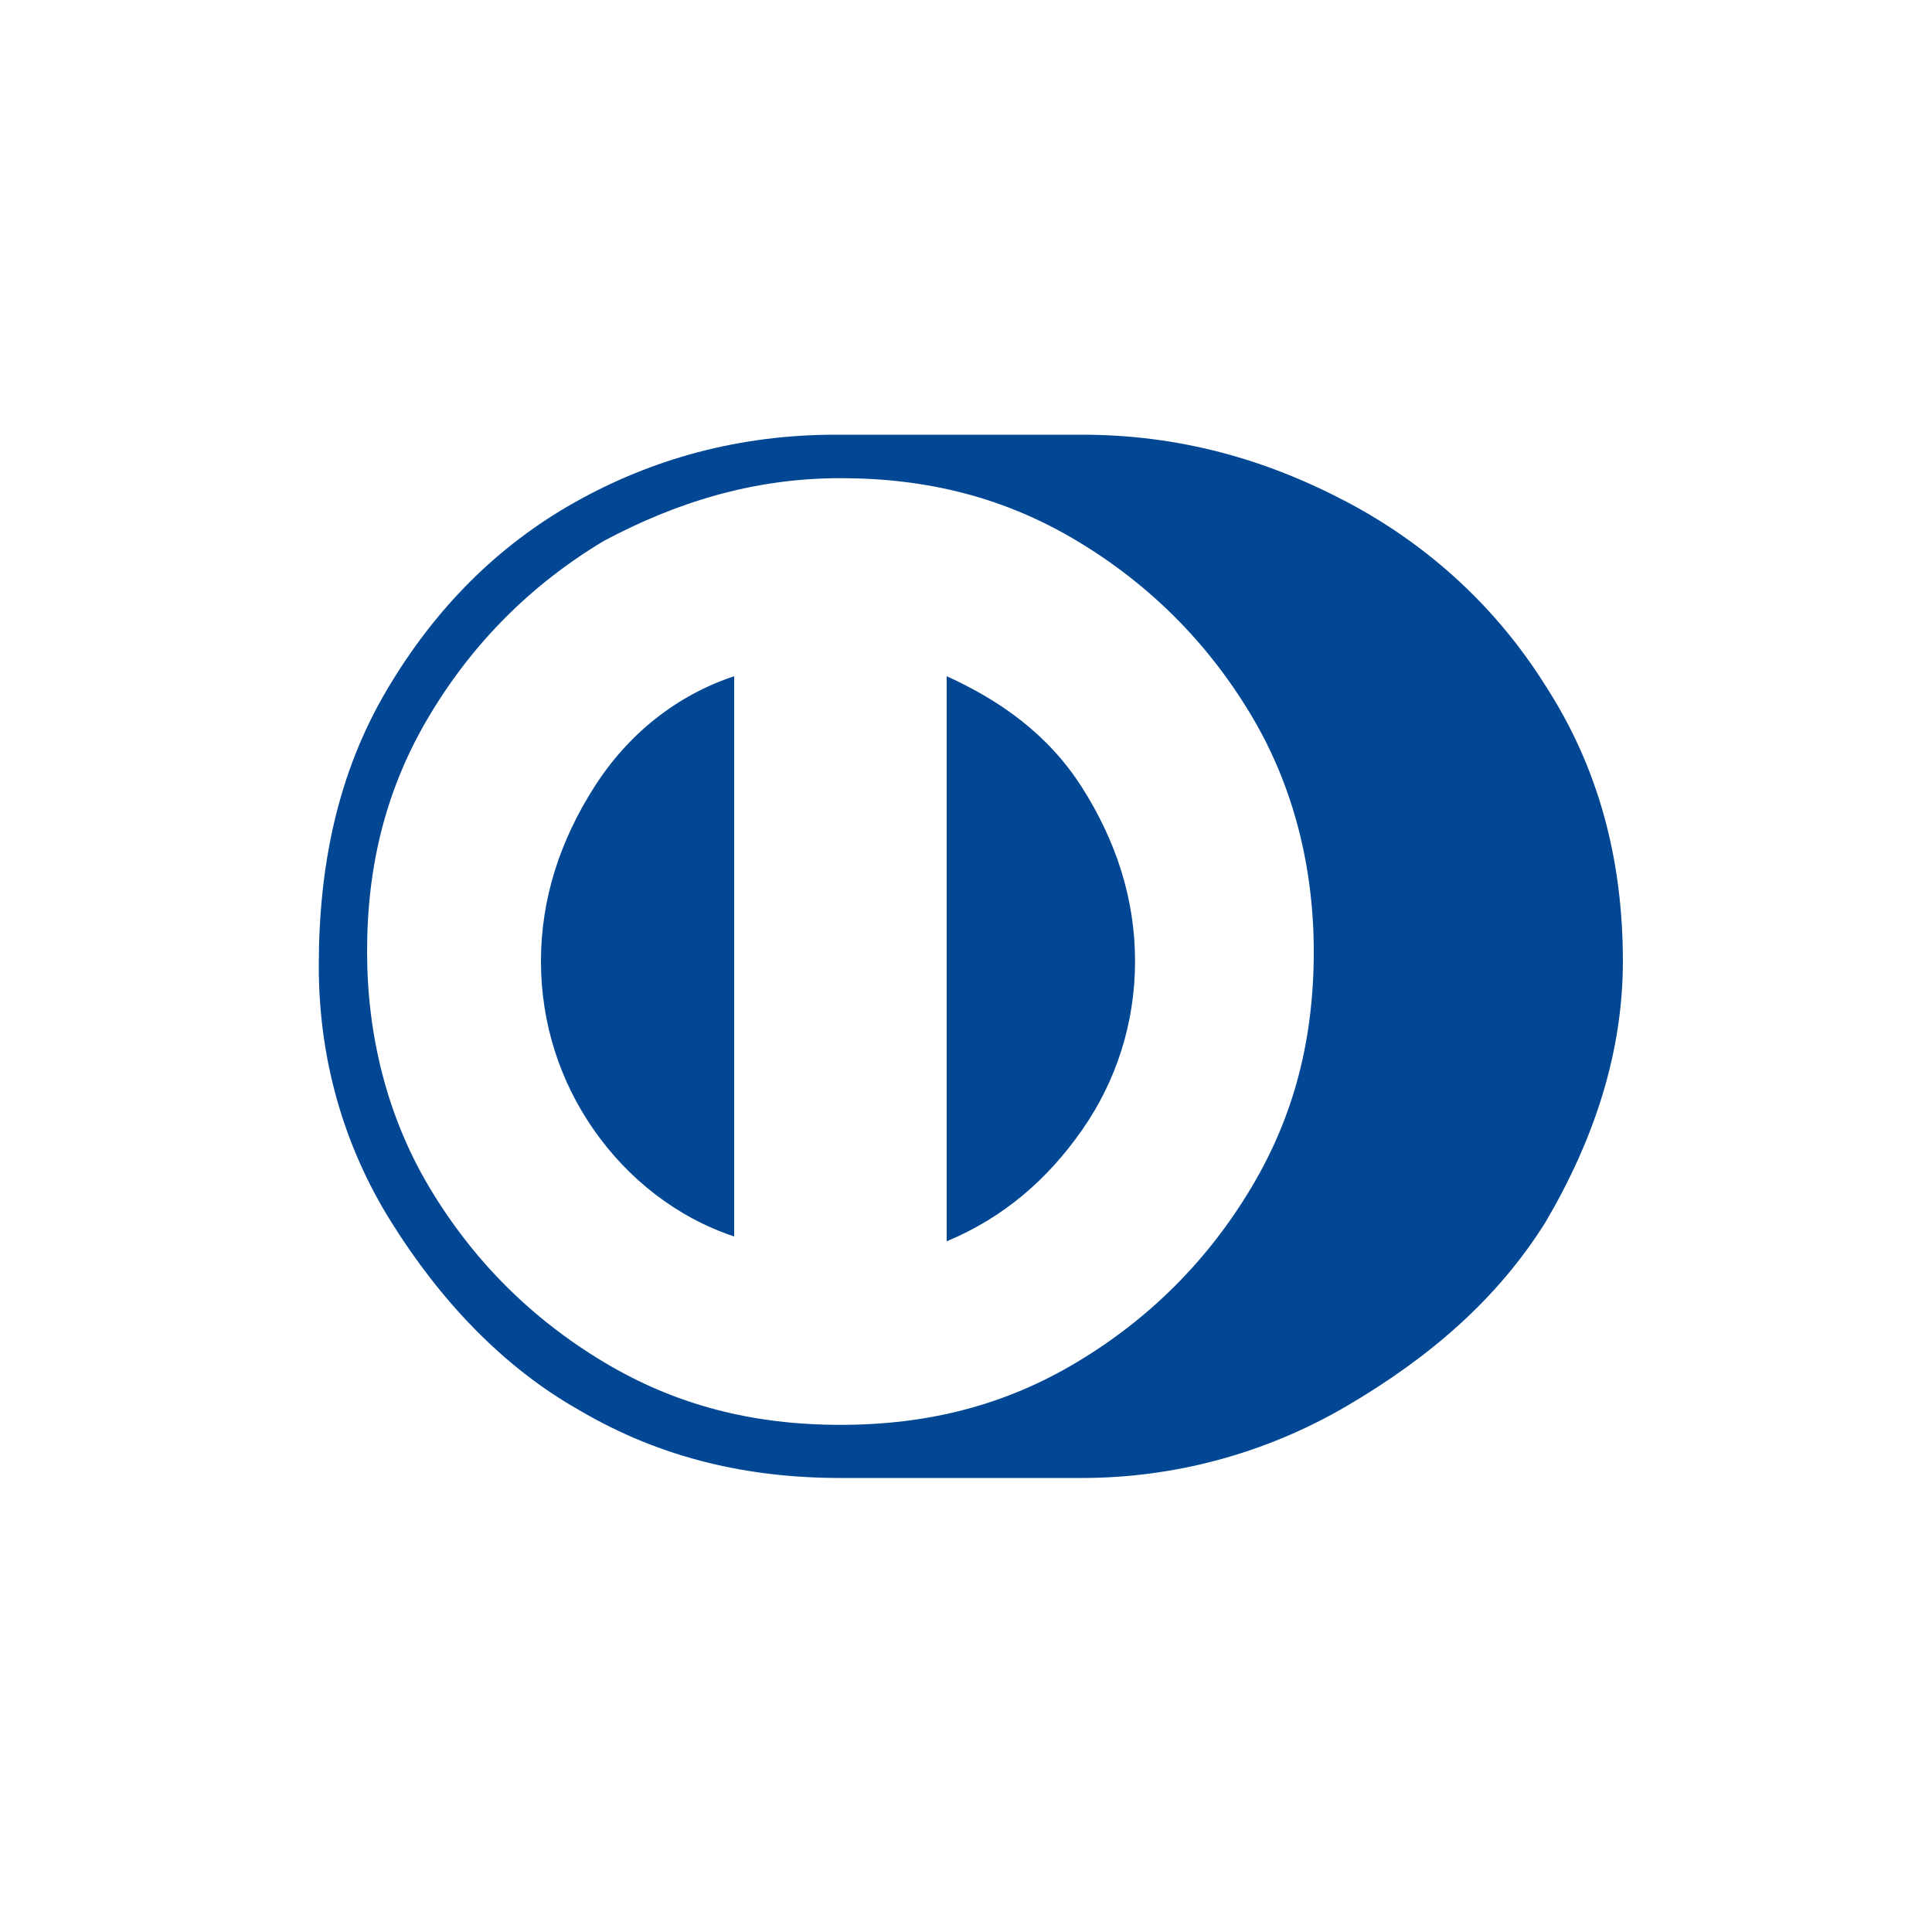 <?xml version="1.0" encoding="utf-8"?>
<!-- Generator: Adobe Illustrator 23.0.2, SVG Export Plug-In . SVG Version: 6.00 Build 0)  -->
<svg version="1.1" id="Layer_1" xmlns="http://www.w3.org/2000/svg" xmlns:xlink="http://www.w3.org/1999/xlink" x="0px" y="0px"
	 viewBox="0 0 40 40" enable-background="new 0 0 40 40" xml:space="preserve">
<title>credit</title>
<desc>Created with Sketch.</desc>
<g id="credit">
	<path id="Fill-8" fill-rule="evenodd" clip-rule="evenodd" fill="#024794" d="M19.6,25.7c1.2-0.5,2.1-1.3,2.8-2.3
		c0.7-1,1.1-2.2,1.1-3.5c0-1.3-0.4-2.5-1.1-3.6c-0.7-1.1-1.7-1.8-2.8-2.3V25.7z M15.2,25.6V14c-1.2,0.4-2.2,1.2-2.9,2.3
		c-0.7,1.1-1.1,2.3-1.1,3.6c0,1.3,0.4,2.5,1.1,3.5S14,25.2,15.2,25.6L15.2,25.6z M17.4,9.9c1.8,0,3.4,0.4,4.9,1.3s2.7,2.1,3.6,3.6
		c0.9,1.5,1.3,3.2,1.3,4.9c0,1.8-0.4,3.4-1.3,4.9c-0.9,1.5-2.1,2.7-3.6,3.6c-1.5,0.9-3.1,1.3-4.9,1.3c-1.8,0-3.4-0.4-4.9-1.3
		c-1.5-0.9-2.7-2.1-3.6-3.6c-0.9-1.5-1.3-3.2-1.3-4.9c0-1.8,0.4-3.4,1.3-4.9c0.9-1.5,2.1-2.7,3.6-3.6C14,10.4,15.6,9.9,17.4,9.9
		L17.4,9.9z M22.4,30.6c1.9,0,3.8-0.5,5.5-1.5c1.7-1,3.1-2.2,4.1-3.8c1-1.7,1.6-3.5,1.6-5.4c0-2.1-0.5-4-1.6-5.7
		c-1-1.6-2.4-2.9-4.1-3.8C26.2,9.5,24.4,9,22.4,9h-5.1c-2,0-3.8,0.5-5.4,1.4C10.3,11.3,9,12.6,8,14.3C7,16,6.6,17.9,6.6,20
		c0,1.9,0.5,3.7,1.5,5.3c1,1.6,2.3,3,3.9,3.9c1.7,1,3.5,1.4,5.4,1.4H22.4z"/>
</g>
</svg>
